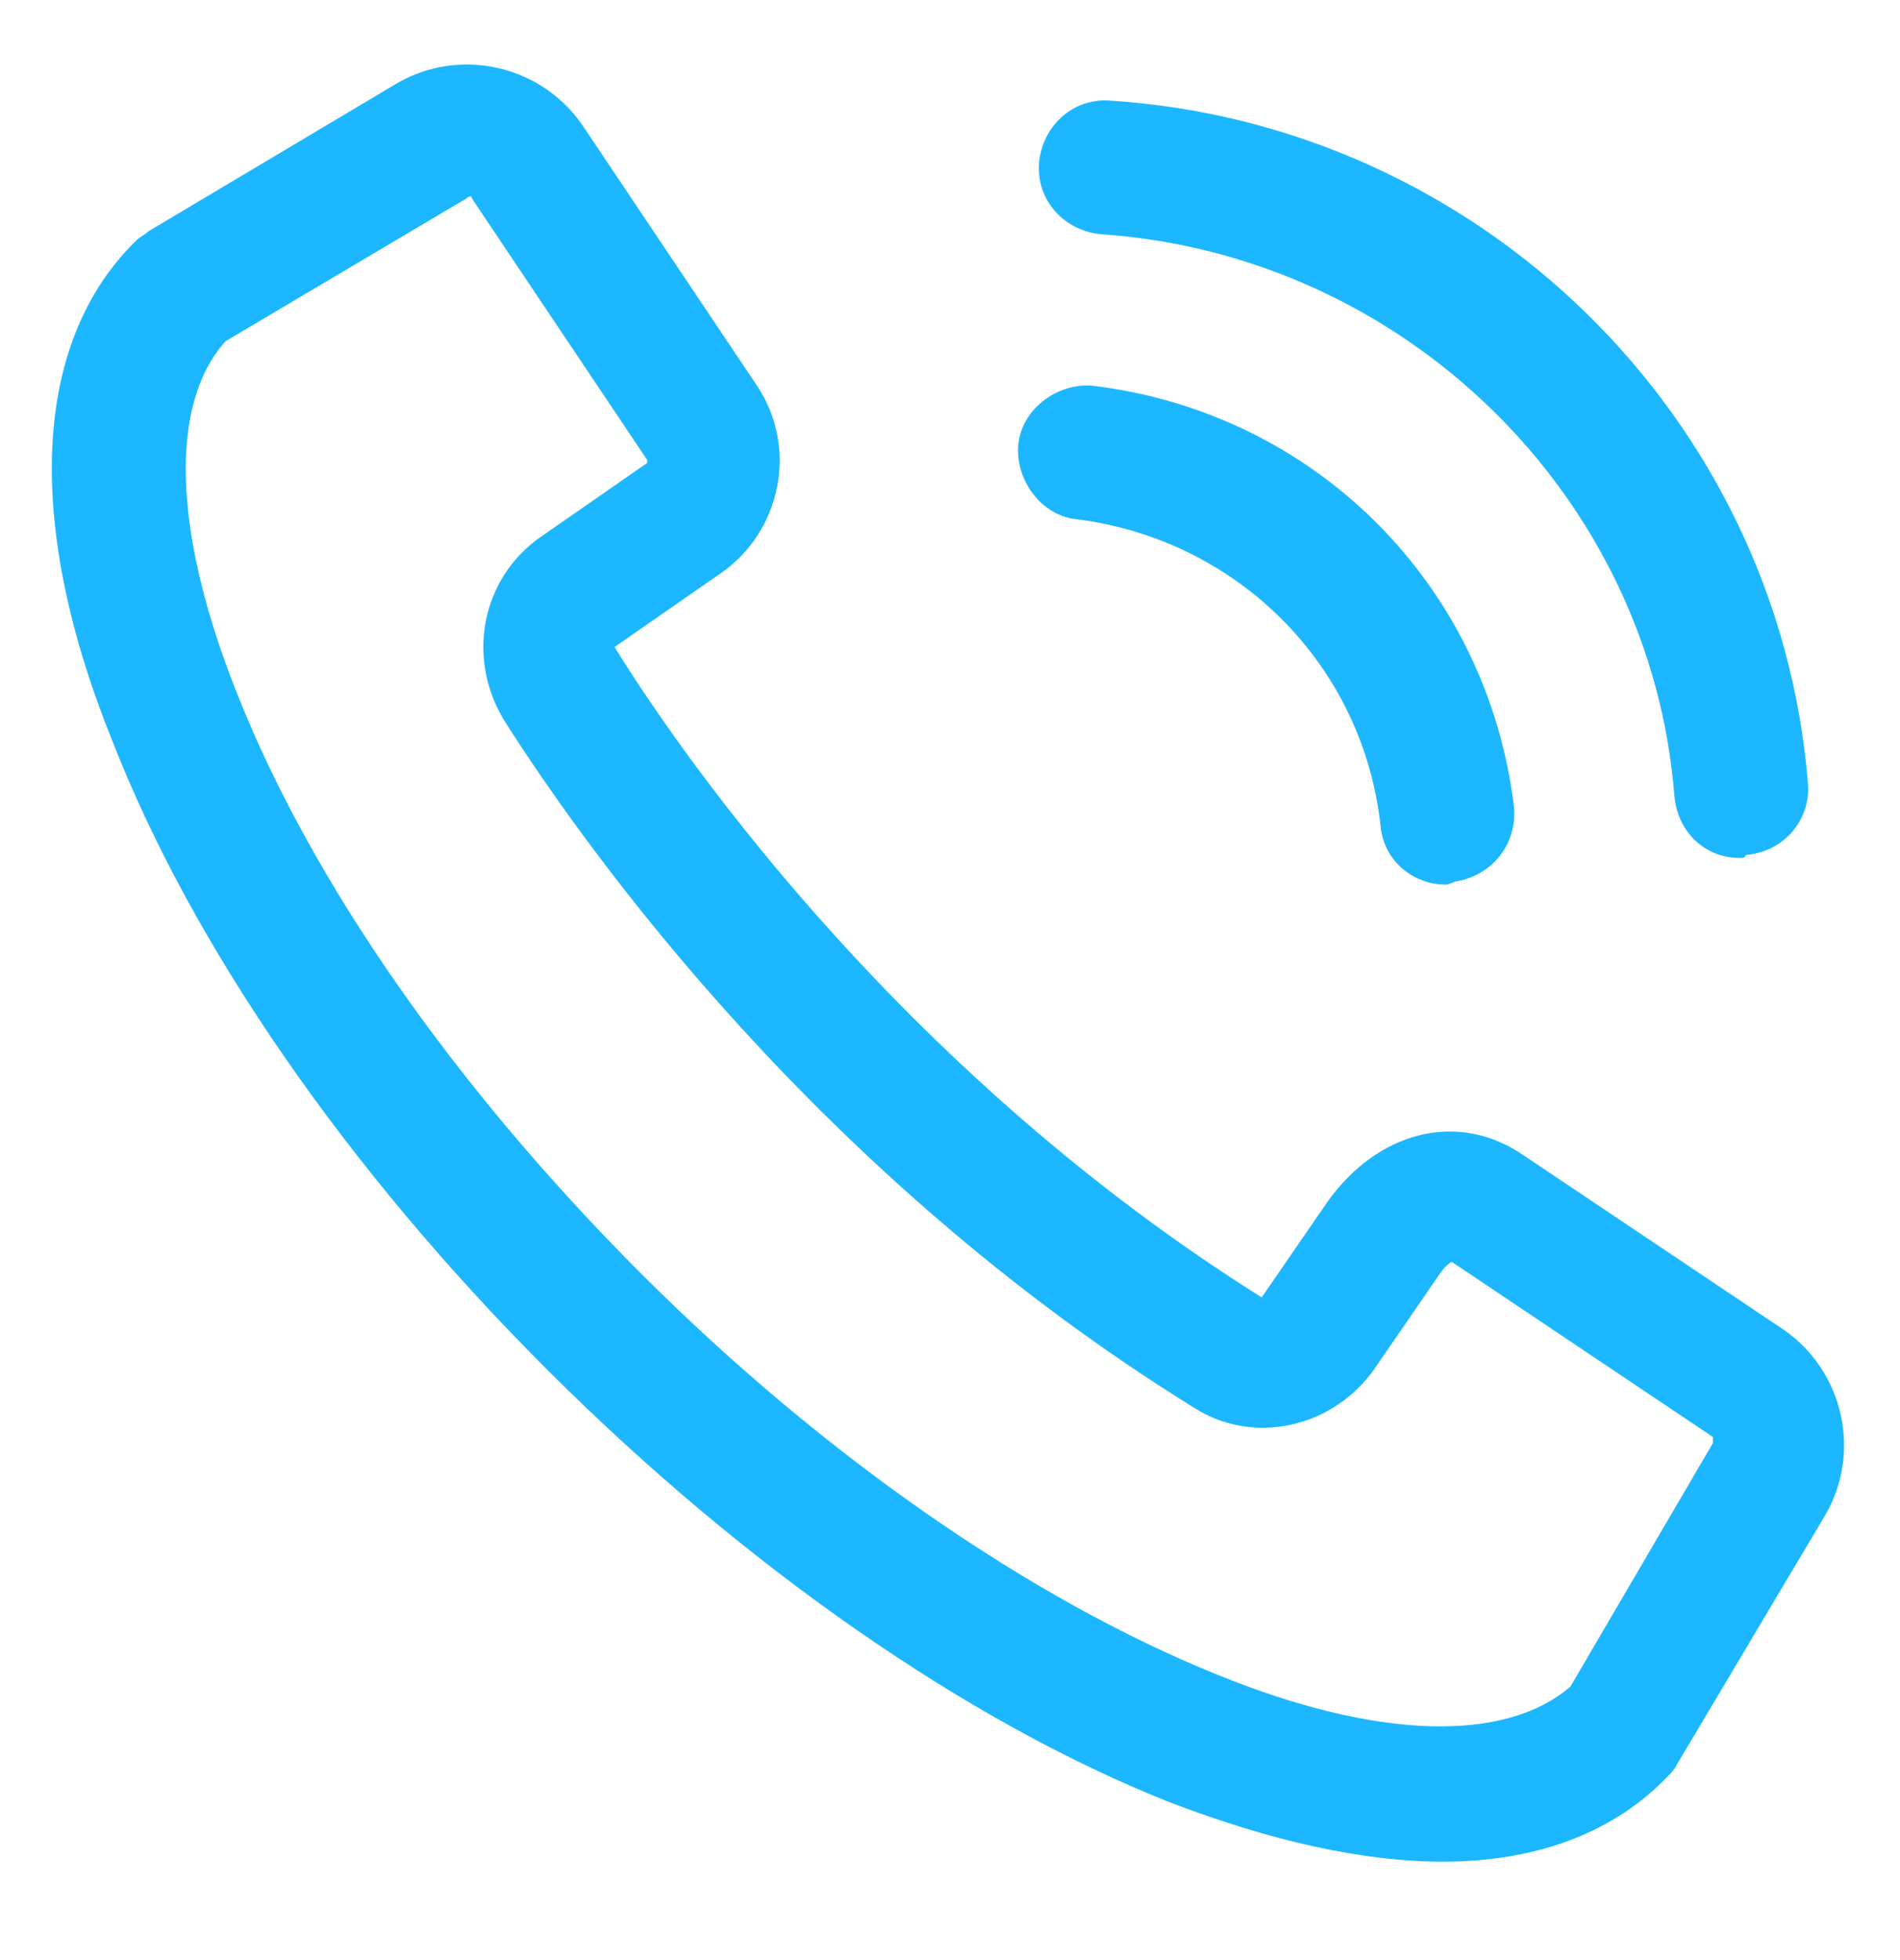 <svg width="32" height="33" viewBox="0 0 32 33" fill="none" xmlns="http://www.w3.org/2000/svg">
<path d="M24.3 31.343C22.95 31.343 21.4 30.994 19.7 30.343C16.3 28.994 12.55 26.393 9.2 23.044C5.85 19.694 3.25 15.944 1.9 12.493C0.4 8.794 0.55 5.744 2.3 4.044C2.35 3.994 2.45 3.944 2.5 3.894L6.7 1.394C7.75 0.794 9.1 1.094 9.8 2.094L12.75 6.494C13.45 7.544 13.15 8.944 12.15 9.644L10.35 10.893C11.65 12.993 15.35 18.143 21.25 21.843L22.35 20.244C23.2 19.044 24.55 18.694 25.65 19.444L30.05 22.393C31.05 23.093 31.35 24.444 30.75 25.494L28.25 29.694C28.2 29.794 28.15 29.843 28.1 29.894C27.2 30.843 25.9 31.343 24.3 31.343ZM3.8 5.744C2.85 6.794 2.9 8.944 4 11.694C5.25 14.844 7.65 18.294 10.8 21.444C13.9 24.544 17.4 26.944 20.5 28.194C23.2 29.294 25.35 29.343 26.45 28.394L28.85 24.294C28.85 24.244 28.85 24.244 28.85 24.194L24.45 21.244C24.45 21.244 24.35 21.294 24.25 21.444L23.15 23.044C22.45 24.044 21.1 24.343 20.1 23.694C13.8 19.794 9.9 14.344 8.5 12.143C7.85 11.094 8.1 9.744 9.1 9.044L10.9 7.794V7.744L7.95 3.344C7.95 3.294 7.9 3.294 7.85 3.344L3.8 5.744Z" fill="#1DB7FF"/>
<path d="M29.3 14.444C28.7 14.444 28.25 13.994 28.2 13.394C27.8 8.344 23.65 4.294 18.55 3.944C17.95 3.894 17.45 3.394 17.5 2.744C17.55 2.144 18.05 1.644 18.7 1.694C24.9 2.094 29.95 6.994 30.45 13.194C30.5 13.794 30.05 14.344 29.4 14.394C29.4 14.444 29.35 14.444 29.3 14.444Z" fill="#1DB7FF"/>
<path d="M24.35 14.893C23.8 14.893 23.3 14.493 23.25 13.893C22.95 11.194 20.85 9.094 18.15 8.744C17.55 8.694 17.1 8.094 17.15 7.494C17.2 6.894 17.8 6.444 18.4 6.494C22.15 6.944 25.05 9.844 25.5 13.594C25.55 14.194 25.15 14.743 24.5 14.844C24.4 14.893 24.35 14.893 24.35 14.893Z" fill="#1DB7FF"/>
</svg>

